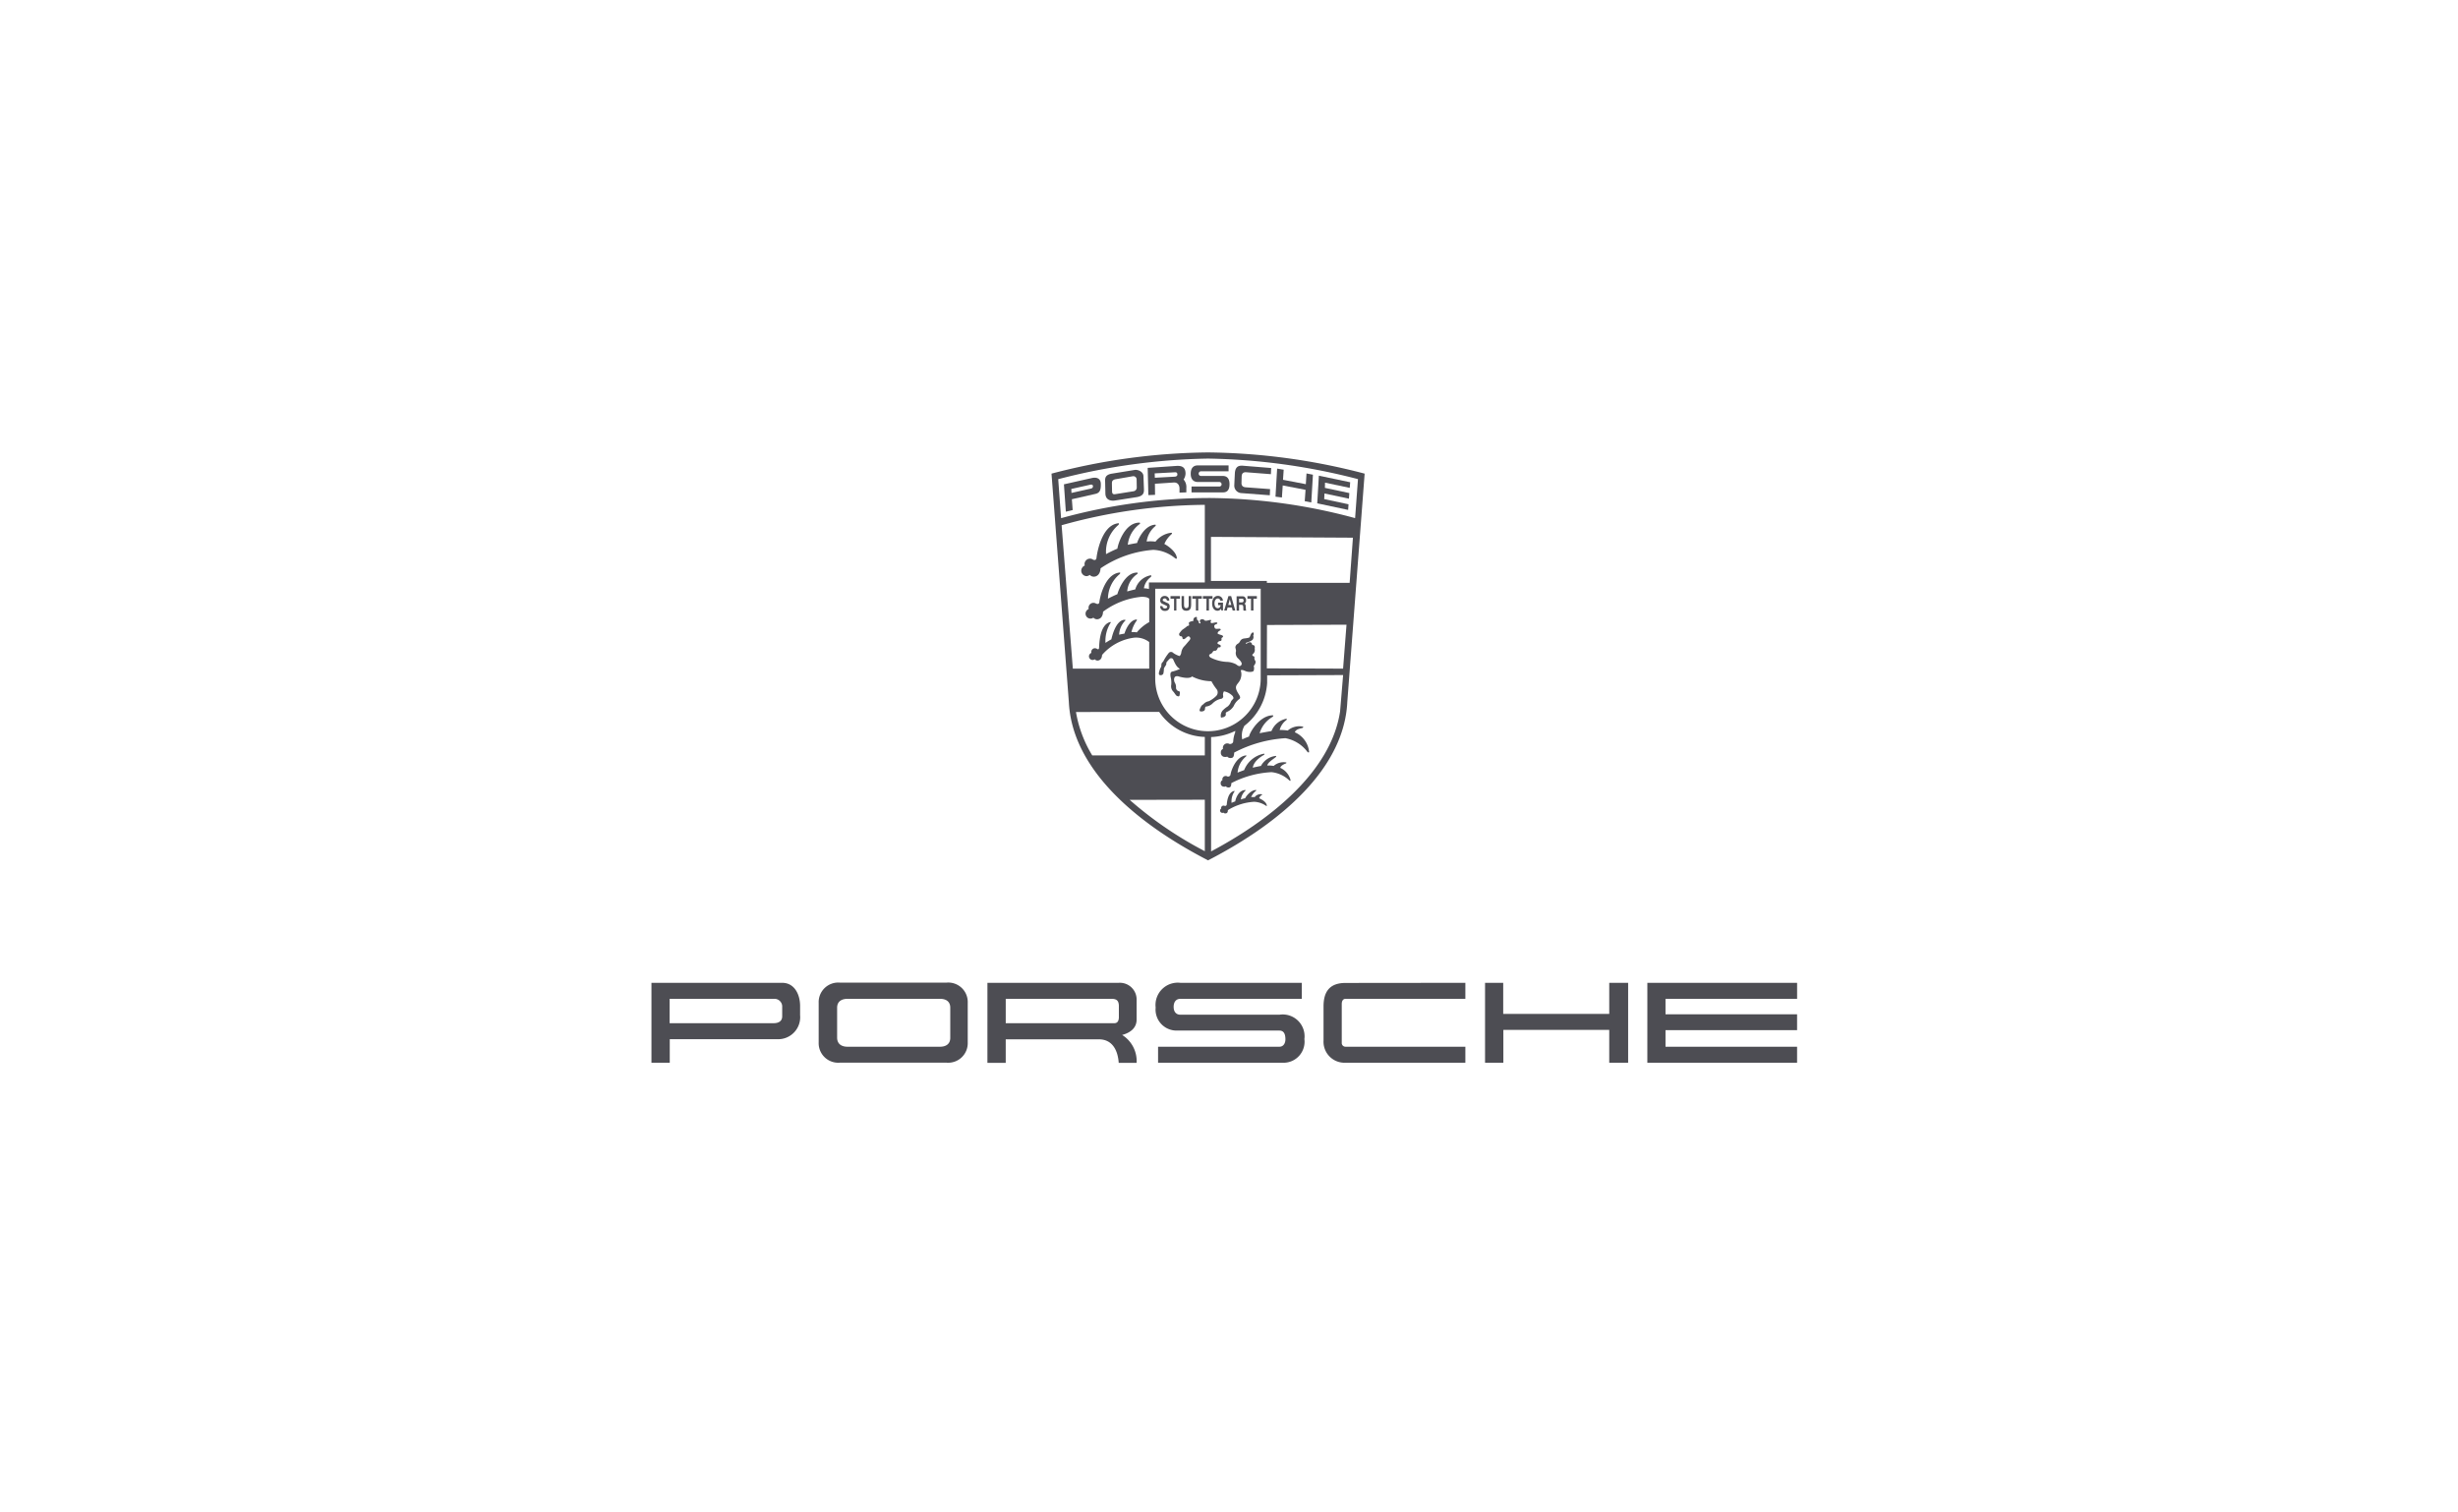 <svg xmlns="http://www.w3.org/2000/svg" width="195" height="120" viewBox="0 0 195 120"><g transform="translate(-863 -5082)"><rect width="195" height="120" transform="translate(863 5082)" fill="rgba(64,64,64,0)"></rect><g transform="translate(854.681 5068.896)" opacity="0.8"><path d="M117.694,62.462a.433.433,0,0,0,.325.141c.239,0,.509-.185.532-.662a8.6,8.6,0,0,1,4.184-1.466,2.91,2.91,0,0,1,1.713.651c.1.076.173.076.152-.043-.076-.5-.748-.955-.987-1.075a2.071,2.071,0,0,1,.542-.749c.065-.065.109-.141,0-.141a1.86,1.86,0,0,0-1.246.706,3,3,0,0,0-.7-.011,1.928,1.928,0,0,1,.671-1.205c.044-.043.1-.13-.011-.13-.878.076-1.355,1.216-1.42,1.455-.076.011-.575.1-.737.141a2.346,2.346,0,0,1,.889-1.607c.1-.065.13-.152,0-.152-1.149.033-1.669,1.7-1.713,2.063a9.946,9.946,0,0,0-.9.434,2.785,2.785,0,0,1,.964-2.3c.065-.065.108-.174-.032-.141-1.323.185-1.669,2.486-1.691,2.747-.033.239-.249.152-.3.119a.391.391,0,0,0-.216-.065.436.436,0,0,0-.434.434.39.39,0,0,0,.022.109.468.468,0,0,0-.282.413.435.435,0,0,0,.433.434A.463.463,0,0,0,117.694,62.462Z" transform="translate(-22.922 -3.745)" fill="#212128" fill-rule="evenodd"></path><path d="M145.2,52.38l-1.81-.347.054-.8-.52-.087-.13,2.226.509.065.065-.955,1.81.347-.065.9.52.1.13-2.2-.509-.1Z" transform="translate(-33.286 -0.861)" fill="#212128" fill-rule="evenodd"></path><path d="M137.375,51.38c-.032.641-.044.934-.044.934a.59.59,0,0,0,.542.619l2.276.174.021-.489-1.908-.141c-.184-.011-.379-.065-.358-.391l.011-.467c.011-.185.065-.358.369-.337l1.951.152.022-.489-2.287-.185C137.776,50.761,137.408,50.74,137.375,51.38Z" transform="translate(-31.092 -0.708)" fill="#212128" fill-rule="evenodd"></path><path d="M134.064,51.561h-1.712a.185.185,0,0,1,0-.369h2.2v-.467h-2.461c-.13,0-.542.033-.542.662s.444.651.542.651h1.723a.183.183,0,0,1,.185.185.174.174,0,0,1-.185.174h-2.2v.467h2.45c.152,0,.564.022.564-.651S134.173,51.561,134.064,51.561Z" transform="translate(-28.767 -0.694)" fill="#212128" fill-rule="evenodd"></path><path d="M123.23,51.83c0-.4-.488-.554-.7-.51l-1.8.293c-.552.087-.542.38-.542.586l.022.988c.011.565.5.608.791.554l1.669-.261c.585-.087.6-.38.6-.6Zm-.8,1.183-1.366.217c-.184.033-.314.043-.325-.206l-.011-.586c0-.163-.011-.315.282-.38l1.377-.239a.259.259,0,0,1,.3.239l.011.641A.3.3,0,0,1,122.427,53.013Z" transform="translate(-24.197 -0.93)" fill="#212128" fill-rule="evenodd"></path><path d="M128.842,51.4c0-.565-.358-.641-.77-.608l-2.233.152.054,2.161.531-.022-.011-.879,1.485-.1c.292-.022.466.174.466.489v.315l.542-.022V52.53a.89.89,0,0,0-.217-.662A.918.918,0,0,0,128.842,51.4ZM128,51.64l-1.594.087-.011-.347,1.615-.087c.13,0,.173.043.184.163S128.105,51.629,128,51.64Z" transform="translate(-26.471 -0.718)" fill="#212128" fill-rule="evenodd"></path><path d="M148.336,54.28l2.45.521.032-.445-1.93-.413.022-.445,1.94.413.032-.445-1.94-.413.011-.413,1.962.413.033-.445-2.483-.521Z" transform="translate(-35.516 -1.241)" fill="#212128" fill-rule="evenodd"></path><path d="M116.949,52.38l-2.222.5.152,2.171.542-.13-.065-.858,1.864-.423c.347-.076.444-.293.434-.793S117.231,52.314,116.949,52.38Zm-.075.836-1.55.347-.011-.315s1.344-.3,1.5-.337.216.043.216.1A.181.181,0,0,1,116.874,53.215Z" transform="translate(-22.003 -1.349)" fill="#212128" fill-rule="evenodd"></path><path d="M129.149,69.205h.184v-.934h.282v-.206h-.748v.206h.282Z" transform="translate(-27.688 -7.665)" fill="#212128" fill-rule="evenodd"></path><path d="M127.879,69.035a.188.188,0,0,1-.206-.185h-.184a.52.52,0,0,0,.054.217.356.356,0,0,0,.336.163.362.362,0,0,0,.249-.076.353.353,0,0,0,.119-.271.261.261,0,0,0-.195-.282l-.293-.141a.1.1,0,0,1-.065-.087c0-.076.065-.13.162-.13s.152.054.174.174h.184a.342.342,0,0,0-.369-.369.33.33,0,0,0-.347.347.272.272,0,0,0,.184.282l.282.13c.054.033.087.054.087.1C128.053,68.981,127.988,69.035,127.879,69.035Z" transform="translate(-27.134 -7.658)" fill="#212128" fill-rule="evenodd"></path><path d="M134.843,75.091a.646.646,0,0,0,0-.38c.108-.1.184-.293.13-.391a.428.428,0,0,1-.065-.347c-.108-.011-.227-.109-.151-.185a.423.423,0,0,0,.162-.445c.022-.13.033-.293-.195-.293-.011-.087-.076-.369-.434-.109-.054.043-.119-.043-.043-.065s.487-.152.542-.293.043-.206.011-.261a.318.318,0,0,0,.032-.239c-.032-.043-.151-.043-.238.174s-.065.206-.293.25-.4,0-.542.25a.44.44,0,0,1-.184.2.366.366,0,0,0-.185.25c-.011.087.065.239.044.347a.584.584,0,0,0,.206.6c.141.152.347.358.2.51s-.293-.011-.412-.087a1.718,1.718,0,0,0-.748-.185,3.2,3.2,0,0,1-1.268-.347c-.195-.163-.076-.25.022-.293a.274.274,0,0,0,.152-.141.176.176,0,0,1,.173-.1c.065,0,.141-.011.206-.163s.13-.1.195-.109a.109.109,0,0,0-.011-.206c-.13-.043-.2-.1-.184-.141a.247.247,0,0,1,.206-.152c.119-.011.13-.087.119-.152s0-.1.076-.141.065-.13-.065-.174-.325-.087-.325-.152a.292.292,0,0,1,.173-.206c.087-.033.13-.163-.065-.152s-.3.033-.347-.1-.044-.2.152-.271c.087-.022.108-.141-.044-.13s-.336.087-.39.033-.044-.1-.011-.13.044-.1-.043-.1-.379.119-.455.033a.239.239,0,0,0-.3-.065c-.1.065-.1.152-.043.206s-.011.141-.076.087a.108.108,0,0,1-.044-.119.237.237,0,0,0-.1-.13c-.054-.033-.054-.119-.044-.174s-.043-.109-.141-.054a.23.23,0,0,0-.13.293c-.1.011-.358.065-.368.152s.032.163.011.2-.1.033-.152.065c-.13.13-.358.261-.412.315a1.7,1.7,0,0,0-.162.2.179.179,0,0,0-.044.206c.087.13.152.043.206.109a.183.183,0,0,1,.044.13c0,.043.087.13.228.011s.238-.239.347-.109.011.206-.044.293c-.1.1-.315.38-.412.467a.931.931,0,0,0-.216.478.459.459,0,0,1-.13.271,1.722,1.722,0,0,1-.509-.25.237.237,0,0,0-.358.011,3.924,3.924,0,0,0-.4.608c-.065.163-.184.1-.184.413,0,.109-.087.152-.13.326-.011.043-.13.337-.011.391a.235.235,0,0,0,.3-.1,1.642,1.642,0,0,0,.044-.4c.043-.119.163-.261.184-.326s-.011-.13.043-.2a2.606,2.606,0,0,1,.228-.25.176.176,0,0,1,.292.065c.087.185.239.6.532.727a2.929,2.929,0,0,1-.542.2c-.152.033-.26.054-.206.423a1.912,1.912,0,0,1,.054.641.6.6,0,0,0,.185.565l.195.271c.076.065.26.152.282-.011s.065-.315-.1-.326a.284.284,0,0,1-.184-.271.657.657,0,0,0-.087-.38.5.5,0,0,1-.054-.369c.033-.119.12-.185.315-.152.152.054.878.25,1.095.011a3.41,3.41,0,0,0,1.539.38,3.917,3.917,0,0,0,.412.63.416.416,0,0,1-.033.543,2.2,2.2,0,0,1-.585.413.73.73,0,0,0-.4.206c-.1.1-.163.1-.228.239s-.206.369.022.369.293-.109.3-.174,0-.2.087-.217a.865.865,0,0,0,.531-.261,1.306,1.306,0,0,1,.683-.358.191.191,0,0,0,.141-.239.476.476,0,0,1,.065-.347,1.229,1.229,0,0,1,.7.38c.032.065.044.109.065.152-.054.1-.163.185-.206.271a.86.86,0,0,1-.26.391,2.19,2.19,0,0,0-.423.347.667.667,0,0,0-.13.434c.011.174.065.087.141.087s.261-.087.261-.206-.044-.174.119-.239a1.163,1.163,0,0,0,.509-.456,1.35,1.35,0,0,1,.4-.521c.151-.087.119-.206.043-.337s-.315-.456-.26-.684.3-.347.38-.684a.958.958,0,0,0-.011-.608c.13-.043.206-.011.38.065C134.408,75.222,134.8,75.211,134.843,75.091Z" transform="translate(-27.063 -8.774)" fill="#212128" fill-rule="evenodd"></path><path d="M130.715,69.227c.3,0,.379-.2.379-.456v-.706H130.9v.695c0,.185-.054.261-.184.261s-.185-.076-.185-.261v-.695h-.195v.706C130.335,69.031,130.411,69.227,130.715,69.227Z" transform="translate(-28.279 -7.665)" fill="#212128" fill-rule="evenodd"></path><path d="M134.812,69.212a.327.327,0,0,0,.282-.163l.022.141h.13v-.619h-.39v.2h.206c-.022.152-.109.239-.228.239-.163,0-.26-.152-.26-.38s.1-.391.26-.391c.108,0,.163.054.206.174h.2a.388.388,0,0,0-.4-.38c-.271,0-.455.239-.455.6S134.562,69.212,134.812,69.212Z" transform="translate(-29.904 -7.651)" fill="#212128" fill-rule="evenodd"></path><path d="M132.049,69.205h.184v-.934h.282v-.206h-.748v.206h.282Z" transform="translate(-28.854 -7.665)" fill="#212128" fill-rule="evenodd"></path><path d="M133.445,69.205h.2v-.934h.282v-.206h-.759v.206h.282Z" transform="translate(-29.416 -7.665)" fill="#212128" fill-rule="evenodd"></path><path d="M139.355,69.205h.195v-.934h.271v-.206h-.747v.206h.282Z" transform="translate(-31.792 -7.665)" fill="#212128" fill-rule="evenodd"></path><path d="M125.489,49a50.328,50.328,0,0,0-12.411,1.683l1.376,18.12c.249,5.19,5.116,9.5,11.045,12.562,5.929-3.062,10.8-7.372,11.045-12.562l1.376-18.12A50.63,50.63,0,0,0,125.489,49ZM113.88,54.776a43.114,43.114,0,0,1,11.36-1.618v6.156h-4.433v.521a1.571,1.571,0,0,0-.4-.054,1.391,1.391,0,0,1,.542-.89c.044-.043.087-.141-.011-.141a1.566,1.566,0,0,0-1.214,1.118c-.065.011-.5.119-.64.163a1.828,1.828,0,0,1,.759-1.357c.087-.054.109-.141,0-.141-.964.022-1.485,1.477-1.539,1.715a8.078,8.078,0,0,0-.748.358,2.552,2.552,0,0,1,.921-1.943c.054-.054.1-.152-.032-.13-1.192.174-1.55,2.106-1.572,2.345-.032.217-.227.13-.271.109a.4.4,0,0,0-.195-.054.389.389,0,0,0-.39.391.3.3,0,0,0,.011.1.406.406,0,0,0-.249.369.389.389,0,0,0,.39.391.341.341,0,0,0,.228-.076.409.409,0,0,0,.292.13c.217,0,.466-.163.477-.6a6.042,6.042,0,0,1,3.057-1.183c.39,0,.52.076.607.152v1.857a3.32,3.32,0,0,0-.987.814,1.749,1.749,0,0,0-.423-.022,2.441,2.441,0,0,1,.4-.89c.032-.033.065-.109-.011-.109-.585.054-.9.966-.943,1.118-.054.011-.315.054-.423.087a1.706,1.706,0,0,1,.444-1.075c.065-.043.087-.109,0-.109-.715.011-1.019,1.368-1.062,1.553a4.385,4.385,0,0,0-.466.282,2.7,2.7,0,0,1,.38-1.553c.043-.043.075-.119-.022-.1-.867.25-.845,1.878-.867,2.052s-.141.087-.173.065a.351.351,0,0,0-.152-.043.291.291,0,0,0-.292.293.186.186,0,0,0,.011.076.306.306,0,0,0-.195.271.291.291,0,0,0,.292.293.325.325,0,0,0,.173-.054.273.273,0,0,0,.217.1c.163,0,.347-.119.358-.445a4.06,4.06,0,0,1,2.526-1.368,1.693,1.693,0,0,1,1.214.347v2.106h-6.059Zm11.36,25.862a29.952,29.952,0,0,1-5.962-4.072l5.962-.011Zm0-7.6h-8.931a9.748,9.748,0,0,1-1.29-3.442l6.6-.011a4.542,4.542,0,0,0,3.621,1.987Zm-3.934-6.1V59.814h8.368v7.122a4.184,4.184,0,0,1-8.368,0Zm14.665,2.617c-.748,4.94-5.864,8.783-10.232,11.1V71.583a4.757,4.757,0,0,0,1.918-.489l-.011.13a2.264,2.264,0,0,0-.152.706c-.022.2-.26.217-.3.2a.317.317,0,0,0-.173-.043.343.343,0,0,0-.347.347.242.242,0,0,0,.011.087.29.29,0,0,0-.173.293.317.317,0,0,0,.315.347c.075,0,.13.011.184-.033a.328.328,0,0,0,.26.119c.195,0,.282-.054.3-.434a10.084,10.084,0,0,1,4.065-1.14,2.825,2.825,0,0,1,1.745,1.086c.076.065.141.065.13-.033a1.9,1.9,0,0,0-1.127-1.52c.065-.261.52-.315.607-.347.065-.033.087-.109,0-.109a1.4,1.4,0,0,0-1.171.315,3.86,3.86,0,0,0-.639-.043,1.39,1.39,0,0,1,.542-.793c-.043.033.076-.1-.011-.1a1.605,1.605,0,0,0-1.182.977c-.065.011-.824.141-.943.174a2.246,2.246,0,0,1,1.019-1.292c.076-.054.1-.13,0-.13-1.051.033-1.821,1.39-1.854,1.683a5.05,5.05,0,0,0-.542.228,1.527,1.527,0,0,1,.1-.934l.065-.141a4.65,4.65,0,0,0,1.81-3.4v-.608l6.027-.022Zm.239-3.4-6.048-.022.011-3.442,6.308-.022Zm.52-6.807h-6.568v-.152h-4.433V55.7l11.262.065Zm-11.24-6.731a44.457,44.457,0,0,0-11.652,1.6l-.228-3.094A50.239,50.239,0,0,1,125.5,49.489a50.239,50.239,0,0,1,11.891,1.629l-.228,3.094A45.238,45.238,0,0,0,125.489,52.615Z" transform="translate(-21.34 0)" fill="#212128" fill-rule="evenodd"></path><path d="M137.836,68.767h.173c.173,0,.152.109.163.271a.456.456,0,0,0,.021.185h.217c-.033-.033-.033-.065-.044-.25-.011-.217-.022-.25-.108-.3a.264.264,0,0,0,.13-.261.336.336,0,0,0-.1-.261c-.054-.054-.108-.065-.239-.065h-.411v1.14h.195Zm0-.489h.184c.13,0,.173.033.173.141s-.043.152-.173.152h-.184Z" transform="translate(-31.216 -7.673)" fill="#212128" fill-rule="evenodd"></path><path d="M136.262,68.966h.336l.065.239h.206l-.325-1.14h-.217l-.336,1.14h.206Zm.173-.641.12.445h-.239Z" transform="translate(-30.553 -7.665)" fill="#212128" fill-rule="evenodd"></path><path d="M140.246,90.1c.054-.206.369-.315.445-.347.054-.022.065-.087,0-.087a1.2,1.2,0,0,0-.965.282,2.514,2.514,0,0,0-.509-.033c.054-.261.466-.489.694-.684-.032.033.065-.076-.011-.076a1.514,1.514,0,0,0-1.182.793c-.054.011-.542.109-.65.141.087-.586.823-.977.878-1.01s.076-.1,0-.1a2.117,2.117,0,0,0-1.561,1.3c-.13.054-.423.152-.521.206a1.84,1.84,0,0,1,.661-1.281c.044-.043.065-.109-.021-.087-.846.119-1.192,1.357-1.2,1.52a.2.2,0,0,1-.239.152.306.306,0,0,0-.141-.043.269.269,0,0,0-.271.271.138.138,0,0,0,.011.065.232.232,0,0,0-.141.239.251.251,0,0,0,.249.271c.065,0,.108.011.151-.033a.288.288,0,0,0,.206.1c.152,0,.227-.043.239-.347a7.788,7.788,0,0,1,3.186-.869,2.412,2.412,0,0,1,1.409.651c.065.054.108.054.1-.033A1.463,1.463,0,0,0,140.246,90.1Z" transform="translate(-30.363 -16.075)" fill="#212128" fill-rule="evenodd"></path><path d="M138.547,94.446a.415.415,0,0,1,.206-.25c.032-.011.044-.065,0-.065a.594.594,0,0,0-.564.228,1.214,1.214,0,0,0-.282,0,1.274,1.274,0,0,1,.4-.51c-.021.022.043-.054-.011-.054-.423-.011-.835.554-.856.651a2.054,2.054,0,0,0-.347.1,1.167,1.167,0,0,1,.347-.684c.043-.033.054-.065,0-.065-.575.022-.77.749-.792.9a2.352,2.352,0,0,0-.292.119,1.393,1.393,0,0,1,.216-.879c.033-.033.044-.076-.011-.065-.52.1-.574.955-.585,1.075a.136.136,0,0,1-.162.109.163.163,0,0,0-.1-.022.183.183,0,0,0-.184.185c0,.022,0,.033.011.043a.185.185,0,0,0,.076.347c.044,0,.076,0,.1-.022a.175.175,0,0,0,.141.065c.108,0,.206-.043.206-.261a4.43,4.43,0,0,1,2.092-.662,1.8,1.8,0,0,1,.932.315c.044.033.076.033.065-.022C139.121,94.815,138.948,94.641,138.547,94.446Z" transform="translate(-30.334 -18.01)" fill="#212128" fill-rule="evenodd"></path><path d="M73.267,124.1v-3.138a1.552,1.552,0,0,1,1.68-1.607h8.465a1.546,1.546,0,0,1,1.68,1.607V124.1a1.552,1.552,0,0,1-1.68,1.607H74.947A1.552,1.552,0,0,1,73.267,124.1ZM60,119.371H70.373c.986,0,1.42.945,1.42,1.824v.738a1.747,1.747,0,0,1-1.81,1.911h-8.53v1.867H60Zm26.654,0H97.07a1.328,1.328,0,0,1,1.42,1.27v1.65c0,.684-.531,1.054-1.149,1.216a2.444,2.444,0,0,1,1.149,2.215H97.07c-.065-.956-.477-1.867-1.571-1.867H88.106v1.867H86.654Zm24.941,0v1.27H101.97c-.379,0-.542.282-.542.641s.173.619.542.619h7.847a1.734,1.734,0,0,1,1.984,1.933,1.67,1.67,0,0,1-1.735,1.878h-9.874v-1.271h9.625c.325,0,.477-.282.477-.586,0-.337-.076-.695-.477-.695h-8.162A1.663,1.663,0,0,1,100,121.336a1.768,1.768,0,0,1,1.962-1.965Zm12.975,0v1.27h-9.506c-.227,0-.3.218-.3.4v3.084a.293.293,0,0,0,.3.315h9.506v1.271h-9.506a1.666,1.666,0,0,1-1.745-1.759v-2.714c0-1.194.509-1.857,1.745-1.857Zm1.55,0h1.453v2.465h8.411v-2.465h1.5v6.341h-1.5v-2.606h-8.4v2.606h-1.452v-6.341Zm12.888,0h11.88v1.27H140.449v1.227h10.438v1.259H140.449v1.314h10.438v1.271h-11.88Zm-63.453,5.07h7.338c.444,0,.813-.195.813-.706v-2.388c0-.511-.358-.706-.813-.706H75.554c-.455,0-.824.2-.824.706v2.388C74.741,124.246,75.11,124.441,75.554,124.441Zm-14.113-3.8v1.933H69.7c.358,0,.672-.141.672-.543v-.716a.616.616,0,0,0-.672-.673Zm26.665,0v1.933h8.617c.282,0,.358-.239.358-.489v-.857c0-.413-.152-.587-.575-.587Z" transform="translate(0 -28.289)" fill="#212128" fill-rule="evenodd"></path></g></g></svg>